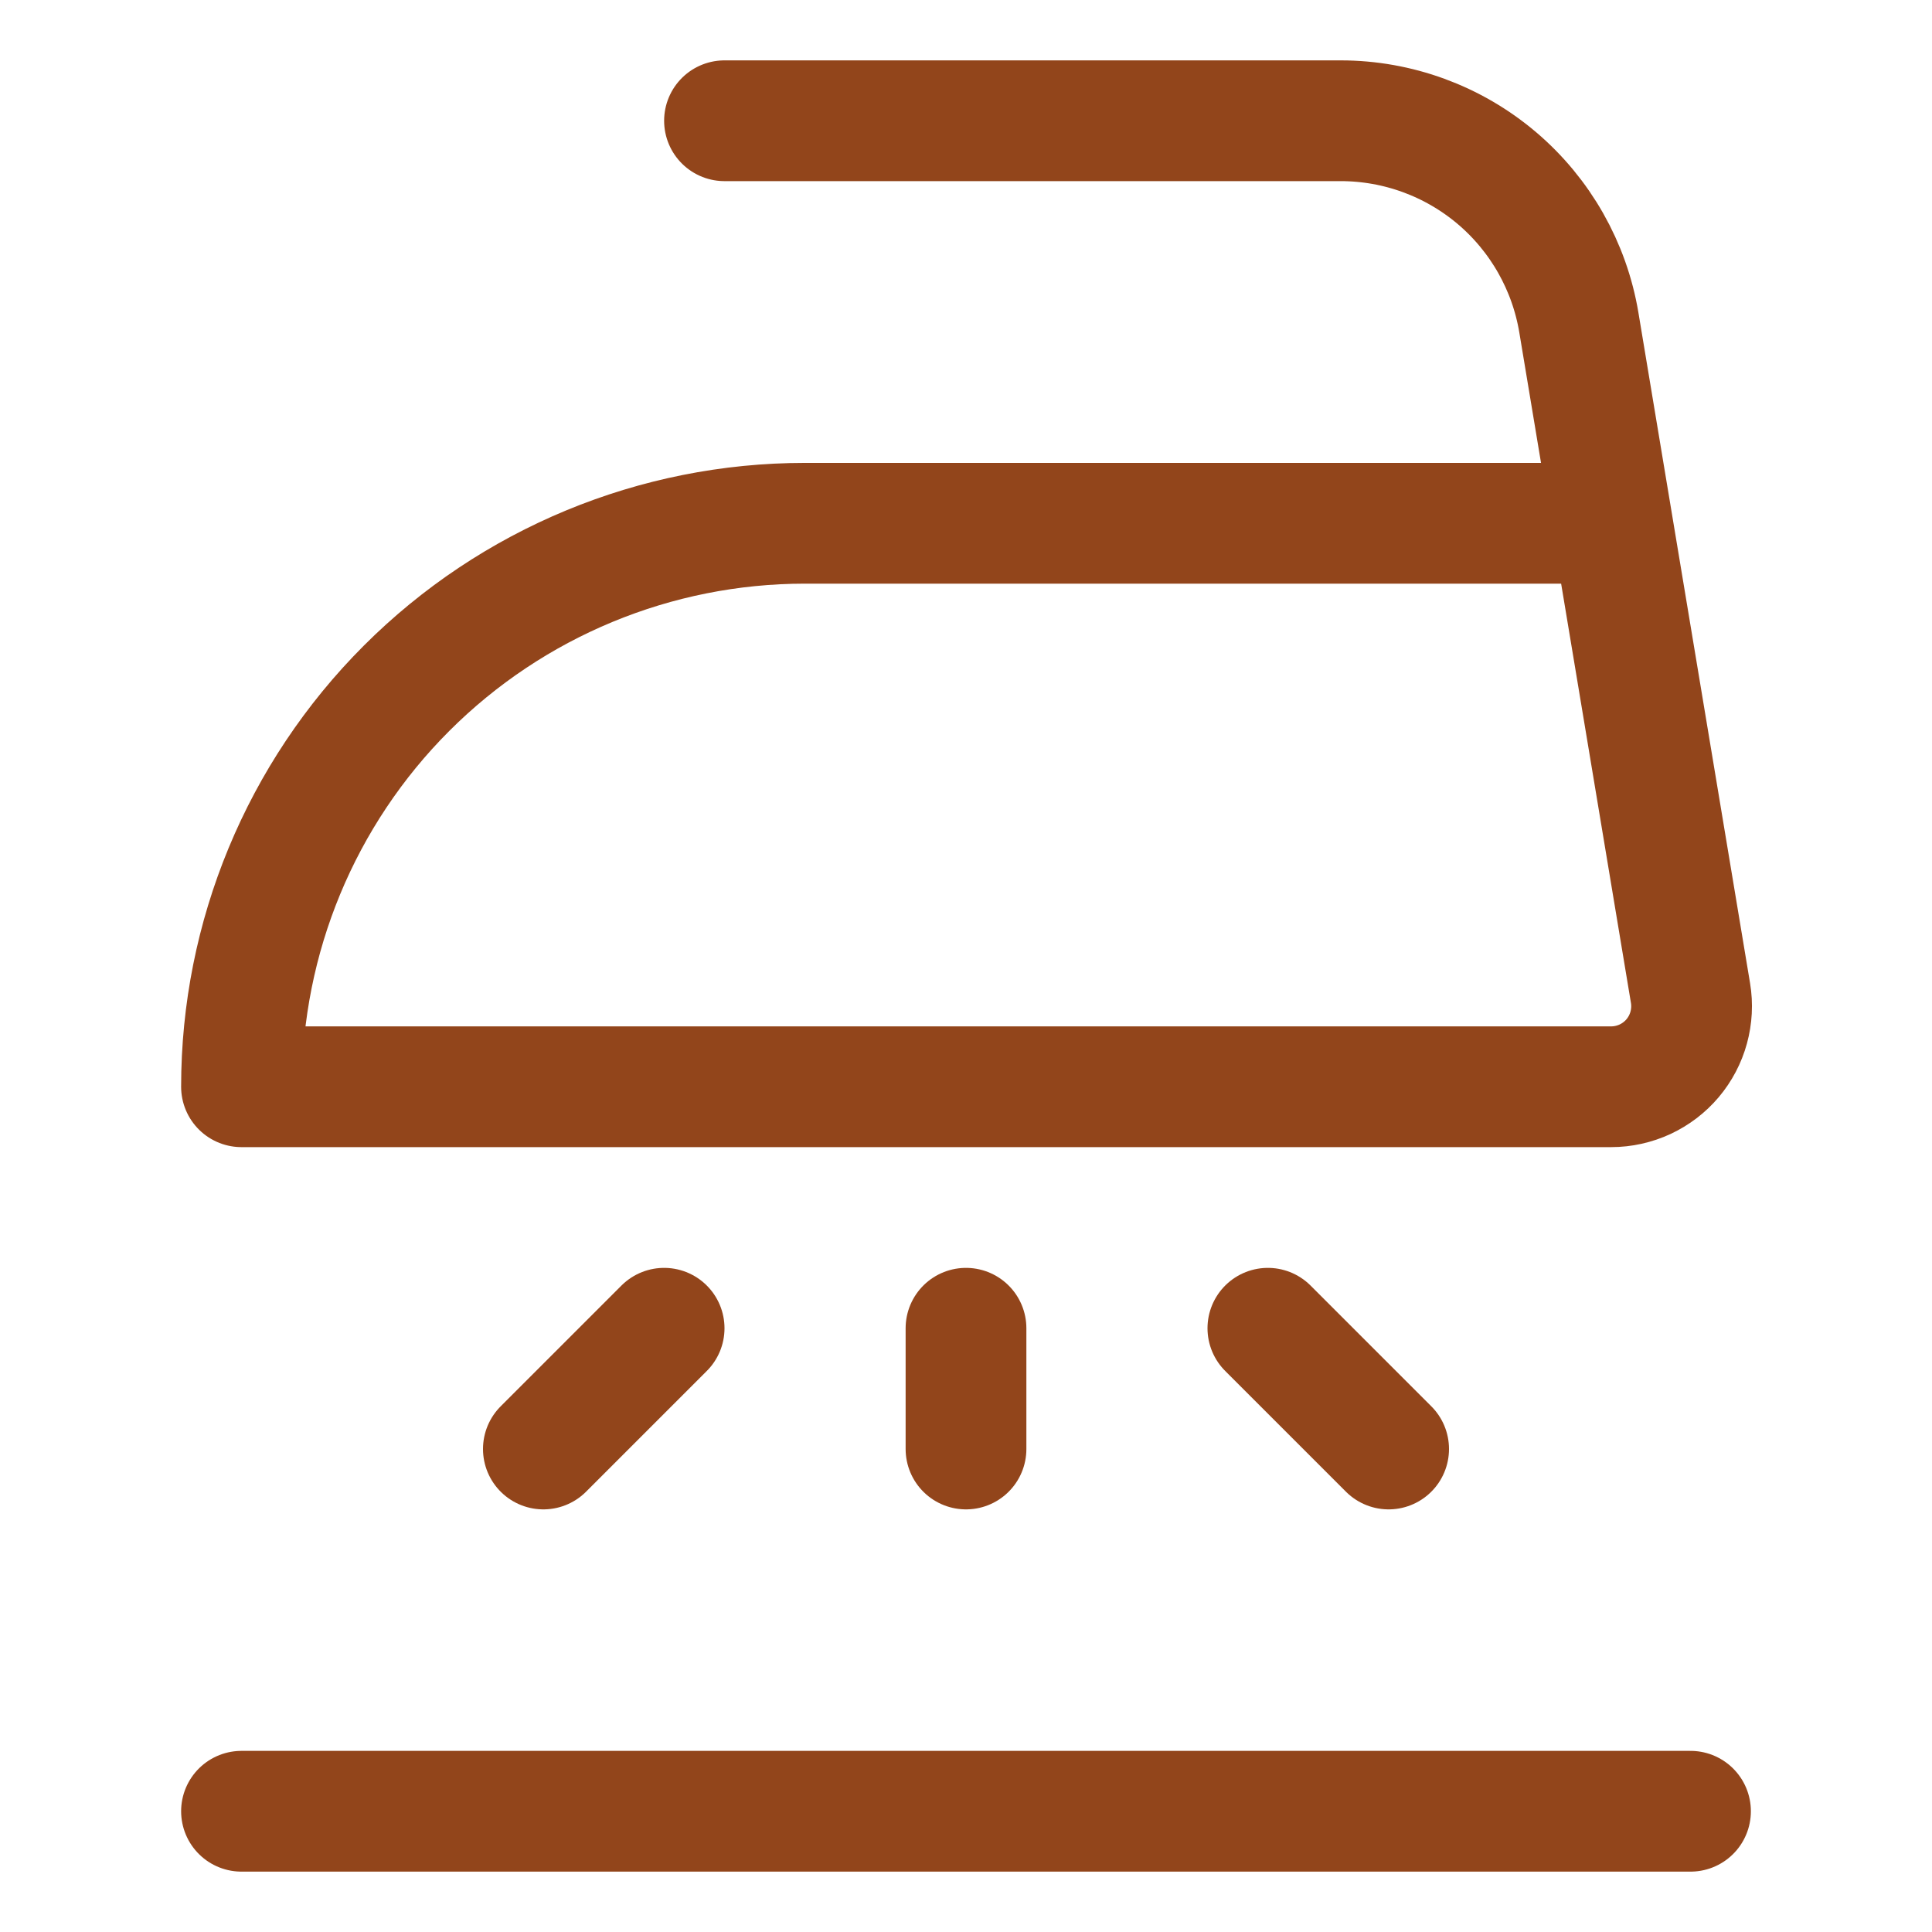 <svg width="32" height="32" viewBox="0 0 32 32" fill="none" xmlns="http://www.w3.org/2000/svg">
<path d="M16 22V24M12 2L22.205 2C23.152 2 24.068 2.336 24.791 2.948C25.513 3.56 25.995 4.409 26.151 5.343L26.92 9.961L28 16.448C28.032 16.639 28.021 16.834 27.97 17.021C27.919 17.207 27.828 17.38 27.703 17.528C27.578 17.676 27.422 17.794 27.247 17.876C27.071 17.957 26.88 18 26.687 18L4 18C4 15.525 4.983 13.151 6.734 11.4C8.484 9.65 10.858 8.667 13.333 8.667L26.66 8.667M11 22L9 24M21 22L23 24M4 30H28" stroke="#92451B" stroke-width="2" stroke-linecap="round" stroke-linejoin="round"/>
</svg>
